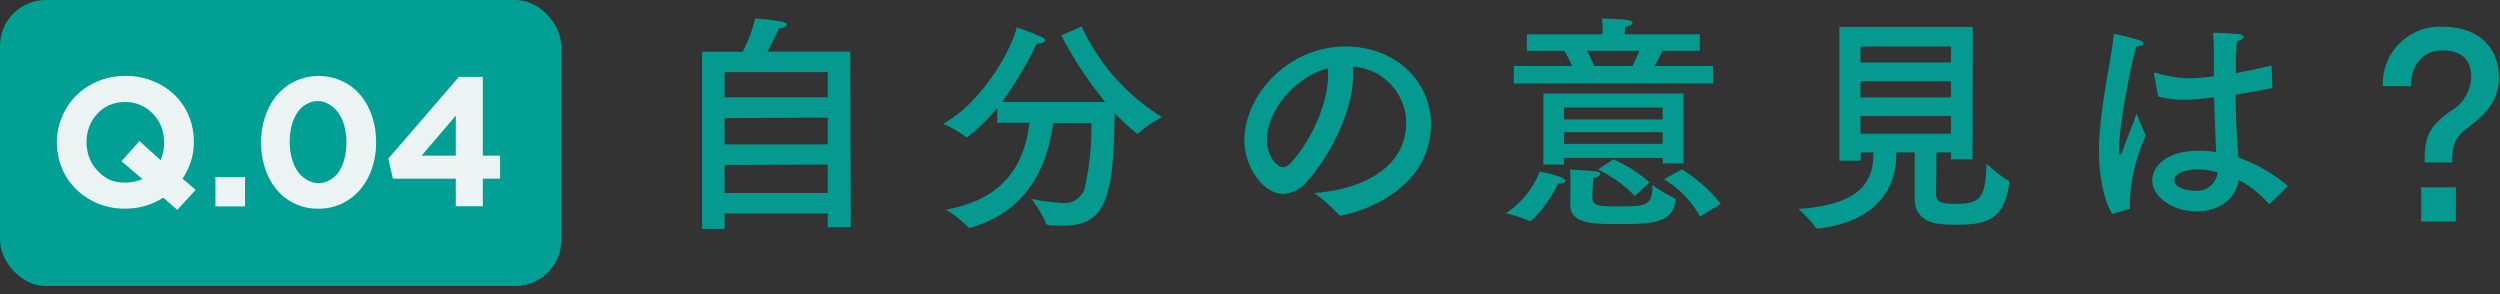 <svg xmlns="http://www.w3.org/2000/svg" width="272" height="32" viewBox="0 0 272 32"><rect x="0" y="0" width="272" height="32" fill="#333333" stroke="none"/><defs><style>.a{opacity:.95}.b{fill:#029f94}</style></defs><g class="a"><path class="b" d="M92.56 24.72h-2.5v-1.49H78.84v1.67h-2.45V5.63h4.42A15.9 15.9 0 0082.16 2s1.87.15 2.92.37c.4.08.55.23.55.33s-.32.35-.85.37c0 0-.65 1.4-1.27 2.55h9zM78.84 7.85v2.73h11.22V7.85zm0 5v2.85h11.22v-2.9zm0 5.1V21h11.22v-3.1zm38.85-15.07a22.65 22.65 0 008.73 9.85 12.87 12.87 0 00-2.53 1.75s-.07.07-.1.07-.07 0-.12-.05a16.89 16.89 0 01-2.4-2.25c-.08 9.63-1.08 12.3-5.65 12.3-1.75 0-1.8-.12-1.83-.27a11.66 11.66 0 00-1.57-2.65 21.5 21.5 0 003.27.45 2.31 2.31 0 002.51-1.53 30.48 30.48 0 00.75-7.17h-4.15c-.48 3.3-1.88 9.35-9 11.39a.24.24 0 01-.13 0 .22.22 0 01-.15-.08 13.44 13.44 0 00-2.4-1.89c7.2-1.25 8.62-5.95 9.1-9.45h-3.52v-1.6a19.31 19.31 0 01-3.2 3.12s-.08.08-.13.08-.07 0-.12-.08a12.06 12.06 0 00-2.43-1.4c4.4-2.45 7.5-8.27 8-10.49a25.68 25.68 0 012.75 1.07c.25.12.35.27.35.37s-.33.33-.73.33h-.2A38.3 38.3 0 01109 11.1h11.25a42.16 42.16 0 01-4.78-7.25zm29.52 5.42c0 3.75-2.52 8.65-4.92 11.35a3.67 3.67 0 01-2.65 1.45c-2.2 0-4.25-2.92-4.25-5.85 0-4.85 4.72-10.19 11-10.19 5.65 0 9.3 4 9.3 8.39 0 8-9.27 10-9.9 10a.13.13 0 01-.12-.08A19.2 19.2 0 00143 21c4.85-.35 10-2.53 10-7.68a6.2 6.2 0 00-5.82-6.07 6.72 6.72 0 01.03 1.05zm-9.37 6.9c0 1.93 1.2 3 1.72 3a1.37 1.37 0 00.93-.53c2-2.17 4-6.25 4-9.4a4.91 4.91 0 000-.85c-3.65.98-6.65 4.68-6.65 7.78zm28.78 8.8c-.05 0-.07.05-.12.05a.12.12 0 01-.08 0 15.26 15.26 0 00-2.57-.85 9.62 9.62 0 003.67-4.53c.18 0 2.8.55 2.8 1 0 .17-.25.3-.6.3h-.2a13.35 13.35 0 01-2.9 4.03zm18.32-18.47h-4.07c-.17.37-.47 1-.85 1.65h6.37v1.9H164.7v-1.9h6.35c-.28-.63-.6-1.23-.83-1.65h-4.1v-1.8h8.25v-.22s0-.8-.07-1.5c0 0 2.12.05 2.77.17.38.08.55.18.55.33s-.27.32-.8.42c0 .3 0 .63-.07.8h8.19zm-1.77 12.25h-2.27v-.6h-10.75v.72h-2.23v-7.72h15.25zm-13-3.4v1.27h10.73v-1.27zm0-2.68V13h10.73v-1.3zm.7 8.25s0-.77-.05-1.5c0 0 2.28.13 2.85.2.3.05.45.15.45.28s-.3.4-.77.42c0 .43-.1 1.28-.1 1.88 0 .95.07 1.22 2.5 1.22 3.45 0 4 0 4.05-2.32a16.66 16.66 0 002.44 1.47s.08 0 .08.1v.08c-.35 2.27-1.92 2.6-6.07 2.6-3 0-5.4 0-5.4-2.13zm1.8-14.42a13.75 13.75 0 01.78 1.65h4.17c.3-.58.53-1.15.73-1.65zm5.2 15.8a14.23 14.23 0 00-4-2.9l1.68-1.1a16.47 16.47 0 013.92 2.5zm7.1 2.22a11.23 11.23 0 00-3.92-4.05l1.95-1.07a16.59 16.59 0 014.23 3.75zm29.64-6.22h-2.35v-.75h-1.57c0 1.57-.05 4.35-.05 4.47 0 .78.33 1.13 2 1.13 2.85 0 3.37-.55 3.5-4.38a15.37 15.37 0 002.4 1.88s.07.05.07.2c-.5 4.05-2.47 4.57-5.77 4.57-1.9 0-4.52-.05-4.52-2.9v-4.97h-2v.22c0 3.4-1.85 7.28-8.52 8.07-.1 0-.18 0-.23-.07a11.62 11.62 0 00-1.92-2.07c6.92-.45 8.17-3.13 8.17-5.93v-.22h-1.37v.9h-2.33V2.93h14.52zM202.42 5.06V6.8h9.84V5.06zm0 3.77v1.77h9.84V8.83zm0 3.8v1.92h9.84v-1.92zm27.4 10.65c-.95-1.48-1.45-4.28-1.45-6.75v-1c.28-4.85 1.35-9 1.58-11.62 0-.15 0-.2.12-.2a.5.5 0 01.15 0c2.63.65 3 .75 3 1s-.3.34-.8.34a78.44 78.44 0 00-1.67 8.73 18.83 18.83 0 00-.18 2.25v.27c0 .35 0 .53.1.53s.2-.2.33-.58c.2-.65.77-2 1.47-3.87 0 0 .63 1.6 1 2.35a19.3 19.3 0 00-1.72 6.82 7.11 7.11 0 000 1c0 .15 0 .15-.13.2zm17.42-13.7c-1.4.27-2.75.52-4 .72 0 2.7.17 5 .29 6.83a17.62 17.62 0 015.4 3.1l-1.93 1.9c0 .05-.08.07-.1.07s-.05 0-.1-.07a10.94 10.94 0 00-3.23-2.55c-.33 2.25-2.35 3.42-4.57 3.42-2.53 0-4.83-1.53-4.83-3.4 0-1.2 1.13-3.2 5.13-3.2a10.73 10.73 0 011.82.15c-.07-1.43-.17-3.6-.22-5.95-1.1.12-2.45.25-3.3.25a10.34 10.34 0 01-2.78-.35l-.45-2.35a.3.3 0 010-.13.09.09 0 01.1-.1.18.18 0 01.12 0 13 13 0 003.58.6 19.41 19.41 0 002.7-.23V6.48c0-.92 0-1.9-.08-2.92 0 0 2 .07 2.65.15.45 0 .65.17.65.32s-.25.35-.7.45c-.08.65-.1 1.67-.13 1.92v1.55c1.24-.22 2.54-.5 3.89-.82zm-8.12 8.85c-1.35 0-2.55.45-2.55 1.2 0 .47.7 1.12 2.3 1.12a2.21 2.21 0 002.4-2 8 8 0 00-2.15-.32zm20.13-9.05a6.22 6.22 0 016.55-6.47c3.77 0 6.09 2.19 6.09 5.54 0 2.48-1.37 3.93-3.47 5.5-1.42 1.1-1.62 1.9-1.62 3.73h-3c0-2.75.35-3.85 2.92-5.65a4.45 4.45 0 002.15-3.6c0-1.8-.9-2.95-3.15-2.95-2 0-3.4 1.47-3.4 3.9zm7.95 14.72h-3.78v-3.72h3.78z"/></g><rect class="b" width="61.07" height="31.12" rx="5"/><g class="a"><path d="M17.77 21.5a7.88 7.88 0 01-1.93.89 8.06 8.06 0 01-2.23.31 7.52 7.52 0 01-5.33-2.11 7.17 7.17 0 01-1.54-2.28 7.33 7.33 0 01-.55-2.81 7 7 0 01.57-2.81 7.1 7.1 0 011.54-2.3 7.36 7.36 0 012.36-1.56 7.73 7.73 0 013-.57 7.61 7.61 0 013 .57 7.32 7.32 0 012.34 1.5 6.66 6.66 0 011.54 2.28 7.11 7.11 0 01.55 2.81 7.16 7.16 0 01-.31 2.12 7.76 7.76 0 01-.92 1.9l1.43 1.22-2 2.18zm-4.12-1.64a4.52 4.52 0 001.84-.38l-2.27-1.94 1.95-2.2 2.3 2.08a4.51 4.51 0 00.38-1.92 4.79 4.79 0 00-.3-1.7 4.26 4.26 0 00-2.24-2.35 4 4 0 00-1.7-.35 4.18 4.18 0 00-1.71.34 3.75 3.75 0 00-1.31.94 4.42 4.42 0 00-.87 1.39 4.7 4.7 0 00-.31 1.69 4.83 4.83 0 00.31 1.7 4.32 4.32 0 00.88 1.4 4.41 4.41 0 001.34 1 4.18 4.18 0 001.71.3zm9.79-.6h3.22v3.2h-3.22zm11.17 3.44a5.74 5.74 0 01-4.51-2.07 7.13 7.13 0 01-1.25-2.29 9 9 0 01-.44-2.84 8.72 8.72 0 01.45-2.84 7.22 7.22 0 011.27-2.3 5.89 5.89 0 012-1.54 6.09 6.09 0 015.08 0 5.61 5.61 0 012 1.52 7 7 0 011.26 2.29 8.72 8.72 0 01.45 2.84 8.76 8.76 0 01-.45 2.84 7.13 7.13 0 01-1.27 2.3 6 6 0 01-2 1.54 5.75 5.75 0 01-2.59.55zm0-2.78a2.42 2.42 0 001.26-.33 2.9 2.9 0 001-.92 4.47 4.47 0 00.61-1.4 7 7 0 00.21-1.77 6.6 6.6 0 00-.22-1.77 4.33 4.33 0 00-.63-1.41 3 3 0 00-1-.94 2.35 2.35 0 00-1.23-.38 2.47 2.47 0 00-1.26.33 2.87 2.87 0 00-1 .92 4.86 4.86 0 00-.61 1.4 7 7 0 00-.22 1.77 7.17 7.17 0 00.22 1.78 5.06 5.06 0 00.62 1.41 3.18 3.18 0 001 .93 2.42 2.42 0 001.29.38zm14.98-.48h-6.84l-.5-2.18 7.68-8.9h2.6v8.58h1.88v2.5h-1.88v3h-2.94zm0-2.5v-4.36l-3.72 4.36z" fill="#f7f8f8"/></g></svg>